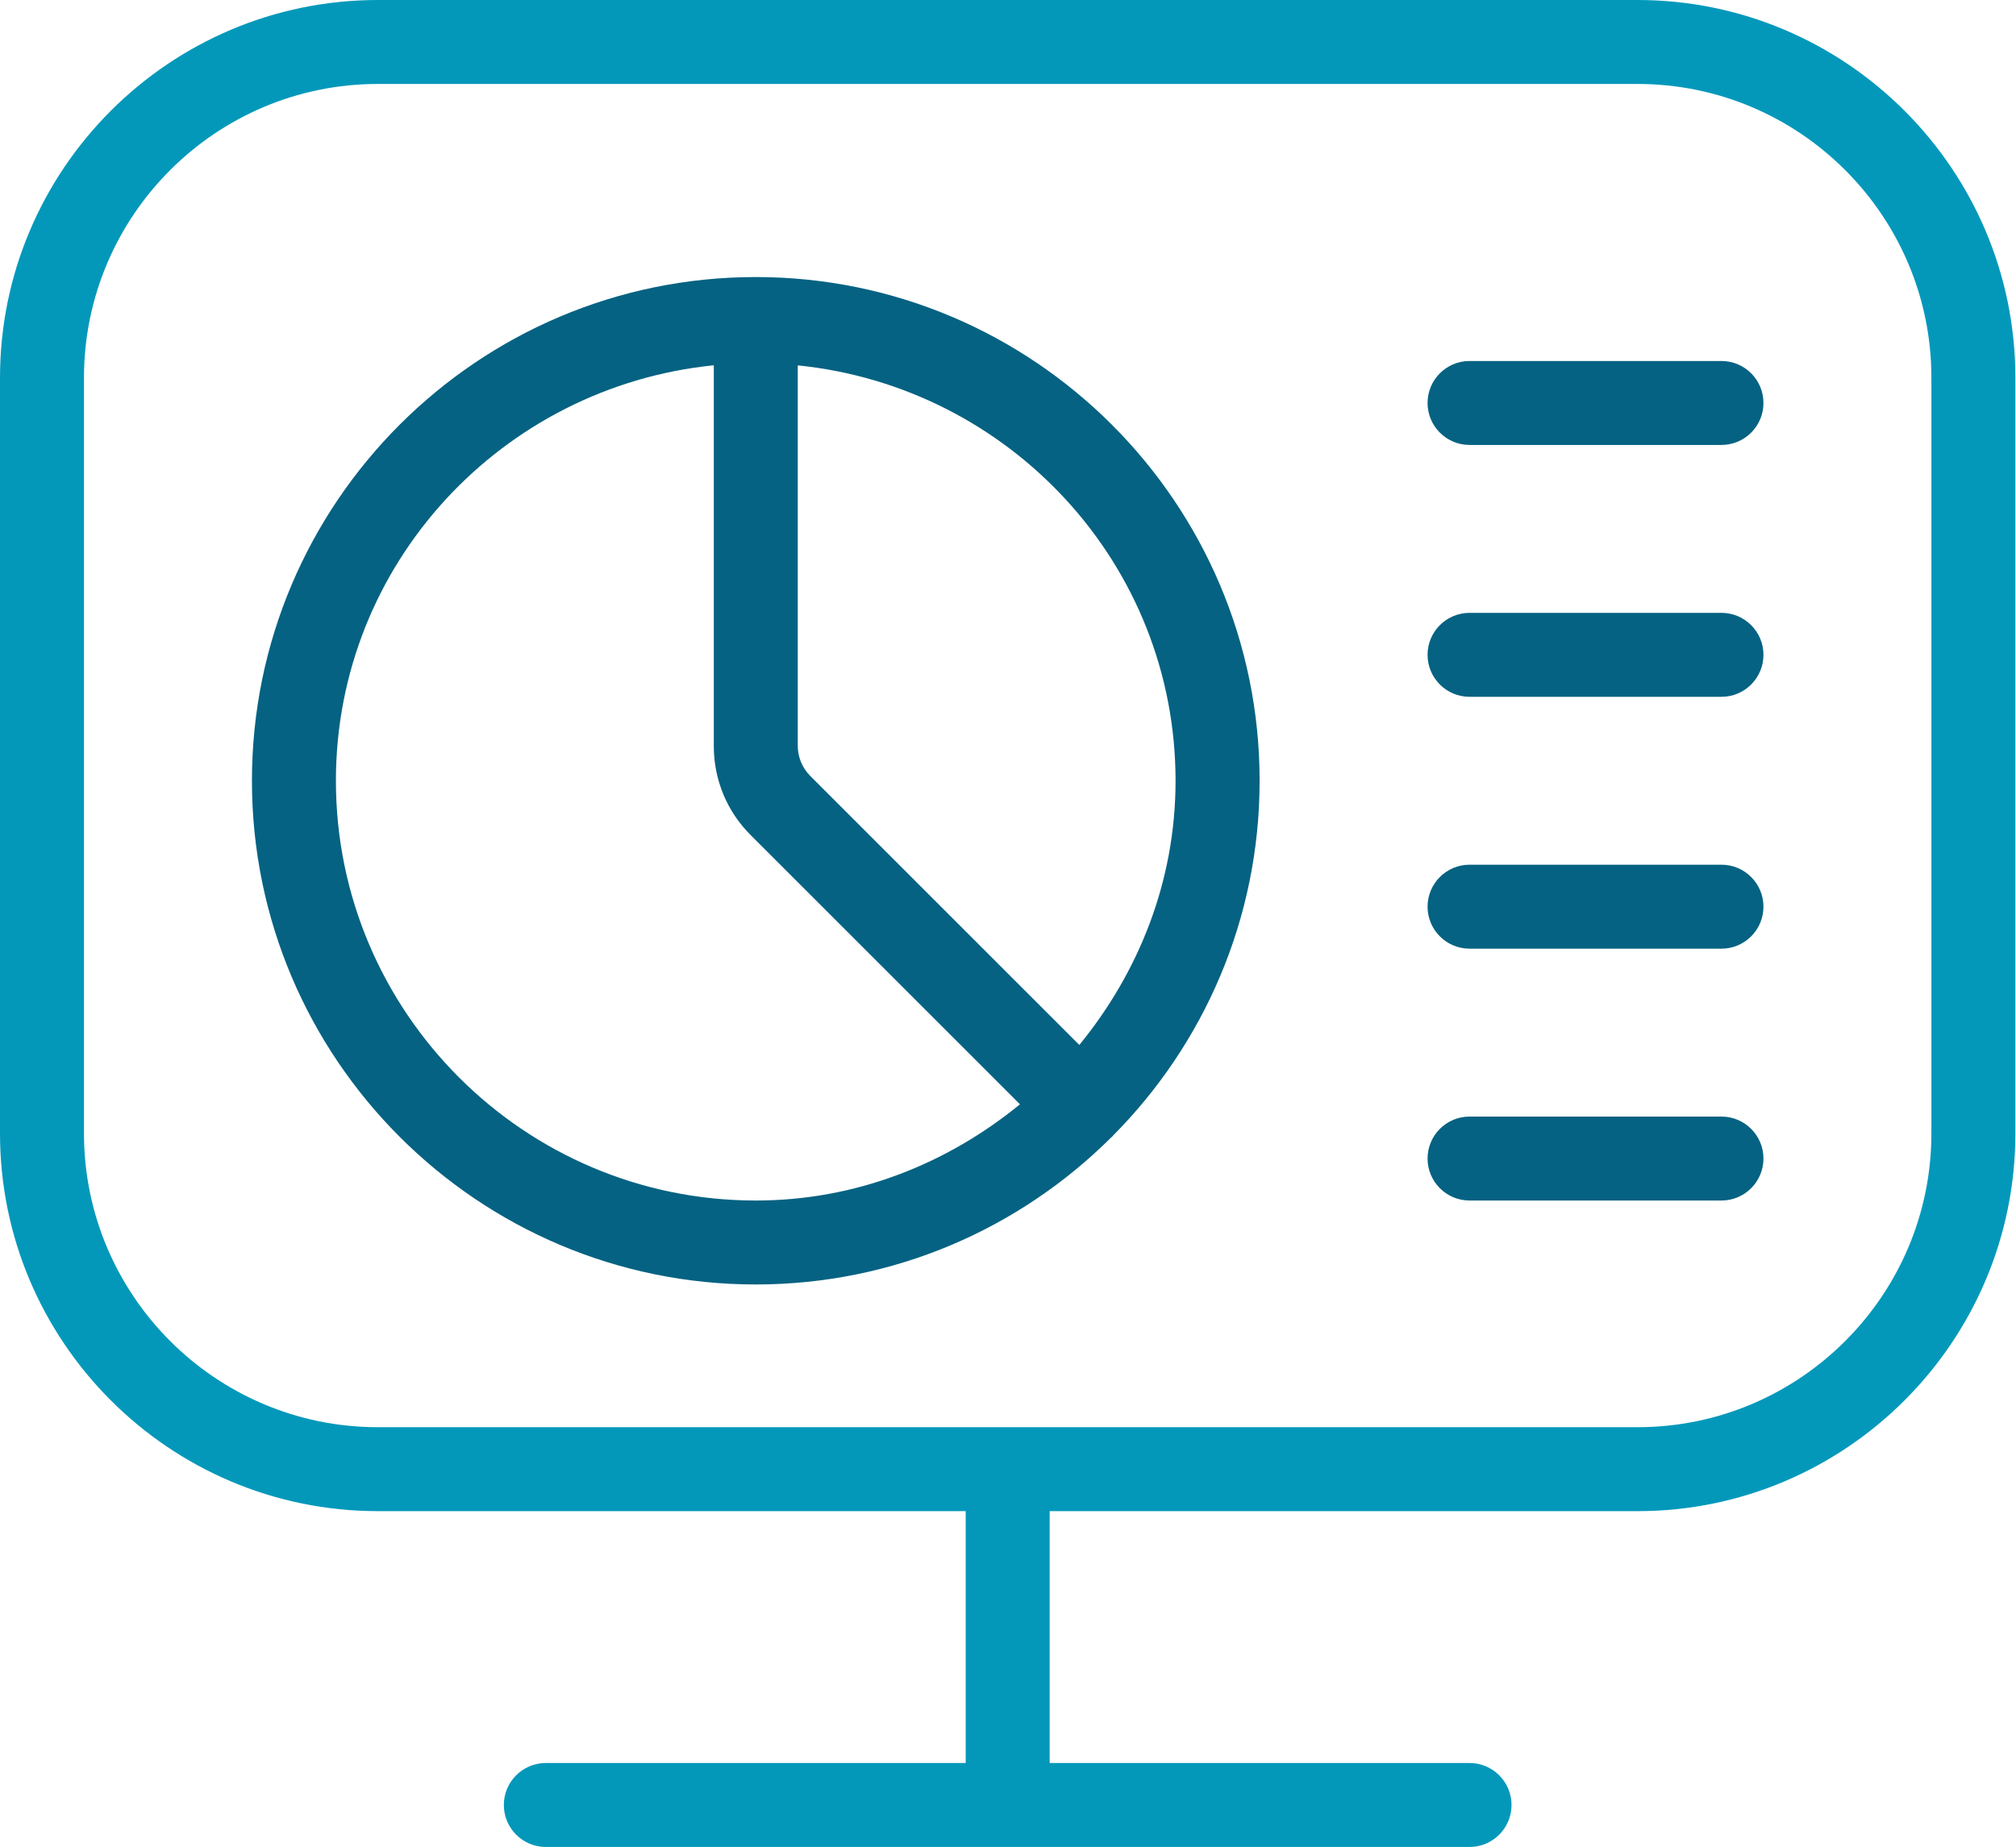 <svg xmlns="http://www.w3.org/2000/svg" width="873" height="800" viewBox="0 0 873 800" fill="none"><path d="M763.641 174.545C763.641 184.582 755.496 192.727 745.459 192.727H636.368C626.332 192.727 618.187 184.582 618.187 174.545C618.187 164.509 626.332 156.364 636.368 156.364H745.459C755.496 156.364 763.641 164.509 763.641 174.545ZM745.459 265.455H636.368C626.332 265.455 618.187 273.6 618.187 283.636C618.187 293.673 626.332 301.818 636.368 301.818H745.459C755.496 301.818 763.641 293.673 763.641 283.636C763.641 273.6 755.496 265.455 745.459 265.455ZM745.459 374.546H636.368C626.332 374.546 618.187 382.691 618.187 392.727C618.187 402.764 626.332 410.909 636.368 410.909H745.459C755.496 410.909 763.641 402.764 763.641 392.727C763.641 382.691 755.496 374.546 745.459 374.546ZM745.459 483.636H636.368C626.332 483.636 618.187 491.782 618.187 501.818C618.187 511.855 626.332 520 636.368 520H745.459C755.496 520 763.641 511.855 763.641 501.818C763.641 491.782 755.496 483.636 745.459 483.636ZM545.459 338.182C545.459 398.146 521.132 452.546 481.823 492.036C481.714 492.146 481.677 492.327 481.532 492.436C481.387 492.545 481.241 492.582 481.132 492.727C441.641 532.036 387.277 556.364 327.278 556.364C206.95 556.364 109.096 458.509 109.096 338.182C109.096 217.855 206.95 120 327.278 120C447.605 120 545.459 217.855 545.459 338.182ZM345.459 158.218V323.127C345.459 327.891 347.423 332.582 350.768 336L467.387 452.618C493.023 421.273 509.059 381.782 509.059 338.218C509.059 244.182 437.059 167.527 345.423 158.255L345.459 158.218ZM327.278 520C370.841 520 410.332 503.964 441.677 478.327L325.059 361.709C314.768 351.418 309.096 337.709 309.096 323.127V158.218C217.459 167.491 145.459 244.182 145.459 338.182C145.459 438.436 227.023 520 327.278 520Z" fill="#056282"></path><path d="M872.727 163.636V490.909C872.727 581.127 799.309 654.546 709.091 654.546H454.545V763.636H636.364C646.4 763.636 654.545 771.782 654.545 781.818C654.545 791.855 646.4 800 636.364 800H236.364C226.327 800 218.182 791.855 218.182 781.818C218.182 771.782 226.327 763.636 236.364 763.636H418.182V654.546H163.636C73.418 654.546 0 581.127 0 490.909V163.636C0 73.418 73.418 0 163.636 0H709.091C799.309 0 872.727 73.418 872.727 163.636ZM836.364 163.636C836.364 93.455 779.273 36.364 709.091 36.364H163.636C93.454 36.364 36.364 93.455 36.364 163.636V490.909C36.364 561.091 93.454 618.182 163.636 618.182H709.091C779.273 618.182 836.364 561.091 836.364 490.909V163.636Z" fill="#0398BA"></path></svg>